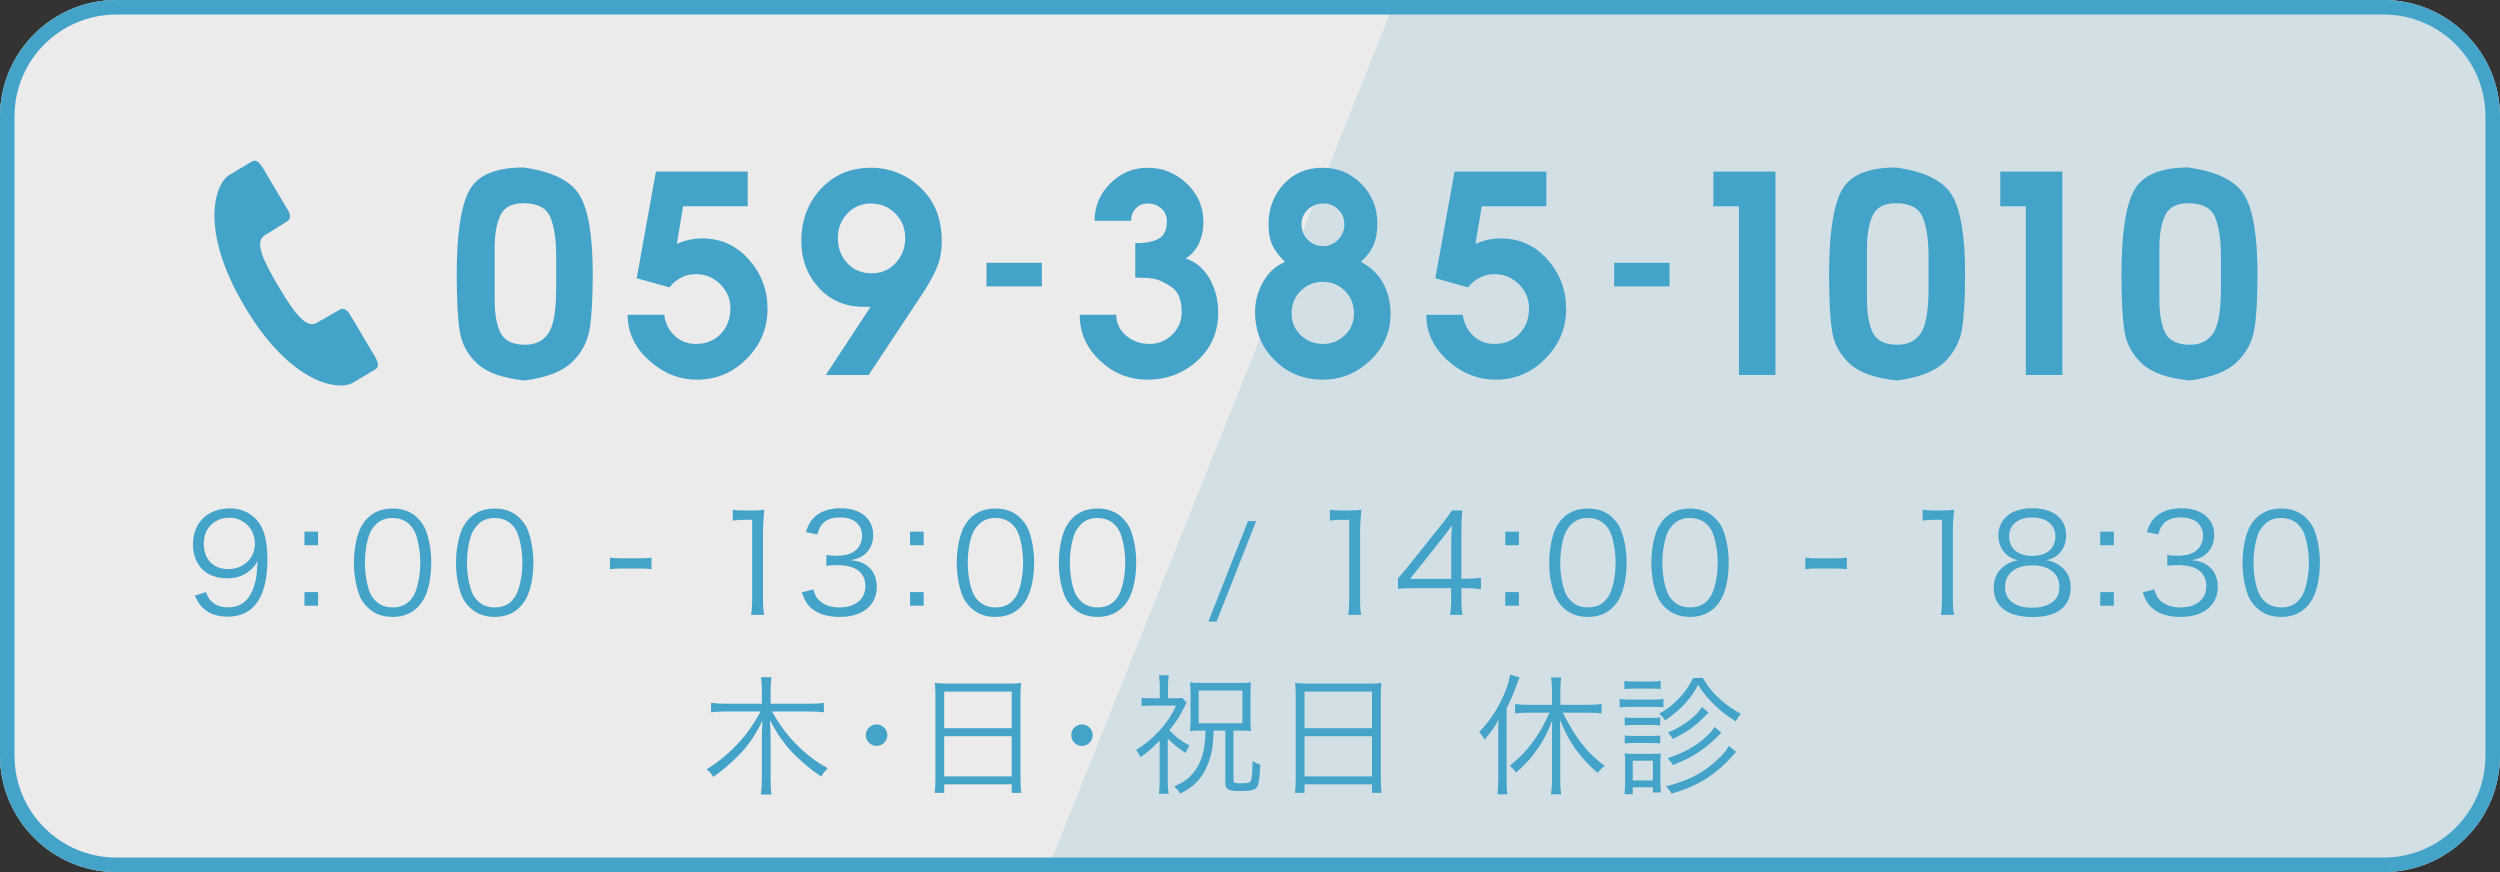 <?xml version="1.0" encoding="utf-8"?>
<!-- Generator: Adobe Illustrator 16.0.0, SVG Export Plug-In . SVG Version: 6.00 Build 0)  -->
<!DOCTYPE svg PUBLIC "-//W3C//DTD SVG 1.1//EN" "http://www.w3.org/Graphics/SVG/1.1/DTD/svg11.dtd">
<svg version="1.1" id="レイヤー_1" xmlns="http://www.w3.org/2000/svg" xmlns:xlink="http://www.w3.org/1999/xlink" x="0px"
	 y="0px" width="344px" height="120px" viewBox="0 0 344 120" enable-background="new 0 0 344 120" xml:space="preserve">
<rect x="0" y="0" width="344" height="120" fill="#333333" stroke="none"/>
<g opacity="0.9">
	<path fill="#FFFFFF" d="M344,104c0,8.801-7.2,16-16,16H16c-8.8,0-16-7.199-16-16V16C0,7.2,7.2,0,16,0h312c8.8,0,16,7.2,16,16V104z"
		/>
</g>
<g>
	<path fill="#44A3C8" d="M328,2c7.72,0,14,6.281,14,14v88c0,7.72-6.28,14-14,14H16c-7.72,0-14-6.28-14-14V16C2,8.281,8.28,2,16,2
		H328 M328,0H16C7.2,0,0,7.2,0,16v88c0,8.801,7.2,16,16,16h312c8.8,0,16-7.199,16-16V16C344,7.2,336.8,0,328,0L328,0z"/>
</g>
<g opacity="0.15">
	<path fill="#44A3C8" d="M192,0h136c8.8,0,16,7.2,16,16v88c0,8.801-7.2,16-16,16H144"/>
</g>
<g>
	<path fill="#44A3C8" d="M106.217,97.899c1.063,1.837,1.98,3.097,3.097,4.249c1.44,1.513,2.881,2.611,4.591,3.565
		c-0.45,0.45-0.612,0.63-0.9,1.134c-1.098-0.738-1.548-1.08-2.431-1.854c-1.44-1.261-2.035-1.891-2.989-3.205
		c-0.594-0.811-0.918-1.351-1.639-2.701c0.054,0.846,0.09,1.656,0.09,2.322v5.852c0,0.847,0.036,1.495,0.126,2.071h-1.458
		c0.09-0.63,0.126-1.242,0.126-2.071v-5.852c0-0.594,0.036-1.512,0.072-2.25c-0.936,1.98-1.909,3.385-3.277,4.789
		c-1.098,1.116-2.179,2.053-3.475,2.953c-0.27-0.433-0.558-0.774-0.918-1.045c1.603-0.972,3.277-2.376,4.574-3.835
		c1.08-1.206,1.854-2.322,2.863-4.123h-4.844c-0.72,0-1.296,0.036-1.98,0.108v-1.297c0.612,0.09,1.188,0.126,1.963,0.126h5.023
		v-1.998c0-0.612-0.036-1.081-0.126-1.657h1.458c-0.09,0.559-0.126,1.081-0.126,1.639v2.017h5.294c0.936,0,1.494-0.036,2.034-0.126
		v1.297c-0.648-0.072-1.332-0.108-2.017-0.108H106.217z"/>
	<path fill="#44A3C8" d="M122.093,101.158c0,0.811-0.666,1.477-1.476,1.477c-0.811,0-1.477-0.666-1.477-1.477
		s0.666-1.477,1.477-1.477C121.427,99.682,122.093,100.348,122.093,101.158z"/>
	<path fill="#44A3C8" d="M128.715,95.738c0-0.72-0.018-1.242-0.09-1.764c0.576,0.072,1.098,0.09,1.926,0.09h8.103
		c0.828,0,1.333-0.018,1.854-0.09c-0.072,0.521-0.09,0.972-0.09,1.656v11.541c0,0.865,0.036,1.369,0.108,1.927h-1.314v-1.17h-9.291
		v1.17h-1.314c0.072-0.54,0.108-1.099,0.108-1.908V95.738z M129.921,100.204h9.291v-5.042h-9.291V100.204z M129.921,106.83h9.291
		v-5.527h-9.291V106.83z"/>
	<path fill="#44A3C8" d="M150.353,101.158c0,0.811-0.666,1.477-1.477,1.477c-0.81,0-1.476-0.666-1.476-1.477
		s0.666-1.477,1.476-1.477C149.687,99.682,150.353,100.348,150.353,101.158z"/>
	<path fill="#44A3C8" d="M160.683,107.353c0,0.899,0.036,1.422,0.126,1.872h-1.35c0.072-0.468,0.108-0.954,0.108-1.872v-5.438
		c-1.026,1.045-1.422,1.387-2.629,2.27c-0.27-0.522-0.36-0.666-0.612-0.99c1.242-0.774,2.25-1.603,3.241-2.684
		c0.99-1.098,1.639-2.07,2.269-3.42h-3.295c-0.63,0-1.026,0.018-1.458,0.071v-1.152c0.396,0.054,0.774,0.072,1.422,0.072h1.081
		v-1.729c0-0.522-0.036-0.937-0.108-1.44h1.35c-0.072,0.396-0.108,0.811-0.108,1.44v1.729h0.846c0.522,0,0.846-0.019,1.117-0.054
		l0.594,0.647c-0.144,0.253-0.144,0.253-0.738,1.423c-0.378,0.721-0.774,1.297-1.638,2.377c0.846,0.9,1.603,1.477,2.791,2.124
		c-0.252,0.324-0.324,0.45-0.576,1.009c-1.062-0.721-1.764-1.297-2.431-1.999V107.353z M165.185,100.528
		c-0.594,0-0.954,0.019-1.44,0.072c0.054-0.45,0.072-0.883,0.072-1.585v-3.619c0-0.576-0.018-1.026-0.072-1.494
		c0.522,0.054,0.937,0.072,1.71,0.072h5.06c0.738,0,1.099-0.019,1.621-0.072c-0.054,0.432-0.072,0.864-0.072,1.477v3.763
		c0,0.63,0.018,1.009,0.072,1.459c-0.45-0.054-0.882-0.072-1.458-0.072h-0.954c0,6.933,0,6.933,0.018,7.004
		c0.036,0.181,0.271,0.252,0.811,0.252c0.918,0,1.333-0.054,1.458-0.198c0.234-0.252,0.324-0.936,0.342-2.881
		c0.324,0.234,0.648,0.379,1.081,0.505c-0.181,2.61-0.271,3.079-0.775,3.366c-0.324,0.198-0.882,0.271-1.98,0.271
		c-1.026,0-1.404-0.054-1.729-0.271c-0.252-0.162-0.342-0.378-0.342-0.846v-7.202h-1.602c-0.09,2.286-0.271,3.259-0.811,4.628
		c-0.432,1.098-0.972,1.926-1.747,2.664c-0.576,0.54-1.008,0.847-2.017,1.369c-0.288-0.415-0.504-0.648-0.864-0.973
		c1.243-0.541,1.854-0.973,2.539-1.765c1.206-1.404,1.71-3.062,1.782-5.924H165.185z M164.933,99.52h6.014v-4.501h-6.014V99.52z"/>
	<path fill="#44A3C8" d="M178.293,95.738c0-0.72-0.019-1.242-0.09-1.764c0.576,0.072,1.098,0.09,1.926,0.09h8.103
		c0.828,0,1.333-0.018,1.854-0.09c-0.072,0.521-0.09,0.972-0.09,1.656v11.541c0,0.865,0.036,1.369,0.107,1.927h-1.314v-1.17h-9.29
		v1.17h-1.314c0.071-0.54,0.108-1.099,0.108-1.908V95.738z M179.499,100.204h9.29v-5.042h-9.29V100.204z M179.499,106.83h9.29
		v-5.527h-9.29V106.83z"/>
	<path fill="#44A3C8" d="M206.156,101.23c0-0.828,0-1.351,0.054-2.197c-0.612,1.099-1.063,1.747-1.944,2.737
		c-0.252-0.486-0.36-0.63-0.738-1.026c1.439-1.53,2.467-3.061,3.295-4.879c0.504-1.135,0.811-2.053,0.99-3.043l1.278,0.396
		c-0.234,0.612-0.468,1.188-0.667,1.729c-0.27,0.721-0.629,1.549-1.115,2.503v9.741c0,0.828,0.018,1.458,0.09,2.106h-1.351
		c0.071-0.684,0.108-1.242,0.108-2.16V101.23z M210.279,98.062c-0.685,0-1.297,0.036-1.801,0.108v-1.297
		c0.521,0.072,1.063,0.108,1.801,0.108h3.277v-1.999c0-0.63-0.055-1.188-0.127-1.765h1.387c-0.072,0.612-0.107,1.116-0.107,1.765
		v1.999h3.816c0.756,0,1.332-0.036,1.854-0.108v1.297c-0.522-0.072-1.116-0.108-1.837-0.108h-3.492
		c1.801,3.583,3.349,5.546,5.762,7.328c-0.396,0.288-0.666,0.558-0.973,0.954c-1.026-0.882-1.584-1.44-2.322-2.34
		c-1.261-1.549-1.963-2.773-2.881-4.988c0.035,0.702,0.054,1.242,0.054,2.035v6.392c0,0.702,0.036,1.278,0.126,1.854h-1.404
		c0.09-0.594,0.145-1.225,0.145-1.854v-6.319c0-0.721,0-1.423,0.035-2.035c-0.576,1.549-1.063,2.521-1.891,3.764
		c-0.918,1.367-1.818,2.358-3.097,3.457c-0.306-0.451-0.505-0.648-0.864-0.938c1.512-1.206,2.629-2.412,3.764-4.141
		c0.629-0.937,0.99-1.603,1.71-3.169H210.279z"/>
	<path fill="#44A3C8" d="M222.865,96.171c0.414,0.072,0.756,0.09,1.439,0.09h3.151c0.757,0,1.009-0.018,1.44-0.09v1.152
		c-0.378-0.036-0.738-0.054-1.314-0.054h-3.277c-0.648,0-1.008,0.018-1.439,0.072V96.171z M223.514,93.687
		c0.396,0.071,0.666,0.09,1.295,0.09h2.396c0.612,0,0.9-0.019,1.296-0.09v1.134c-0.377-0.054-0.756-0.072-1.296-0.072h-2.396
		c-0.539,0-0.881,0.019-1.295,0.072V93.687z M223.531,109.279c0.054-0.522,0.09-1.117,0.09-1.747v-2.395
		c0-0.648-0.018-1.026-0.072-1.477c0.45,0.054,0.793,0.072,1.477,0.072h2.143c0.666,0,1.008-0.019,1.351-0.054
		c-0.036,0.324-0.054,0.72-0.054,1.422v2.431c0,0.63,0.018,1.063,0.09,1.513h-1.117v-0.721h-2.771v0.955H223.531z M223.566,98.71
		c0.343,0.054,0.595,0.071,1.225,0.071h2.449c0.611,0,0.9-0.018,1.206-0.071v1.116c-0.396-0.055-0.647-0.072-1.206-0.072h-2.449
		c-0.576,0-0.863,0.018-1.225,0.072V98.71z M223.566,101.194c0.414,0.054,0.631,0.072,1.225,0.072h2.449
		c0.594,0,0.846-0.019,1.206-0.072v1.116c-0.378-0.054-0.63-0.072-1.206-0.072h-2.449c-0.576,0-0.846,0.019-1.225,0.072V101.194z
		 M224.666,107.389h2.771v-2.719h-2.771V107.389z M234.316,93.29c0.792,1.351,1.404,2.089,2.539,3.079
		c0.828,0.721,1.494,1.188,2.7,1.854c-0.288,0.306-0.485,0.595-0.702,1.044c-1.26-0.792-1.963-1.35-2.863-2.196
		c-1.008-0.973-1.529-1.585-2.322-2.827c-0.738,1.332-1.297,2.07-2.305,3.079c-0.702,0.666-1.26,1.116-2.25,1.801
		c-0.271-0.414-0.379-0.54-0.811-0.919c1.063-0.594,1.71-1.08,2.521-1.908c0.954-0.954,1.44-1.639,2.161-3.007H234.316z
		 M238.89,103.463c-0.253,0.252-0.253,0.252-1.314,1.404c-0.864,0.919-2.377,2.089-3.619,2.755
		c-1.224,0.667-2.233,1.063-3.943,1.585c-0.198-0.36-0.396-0.631-0.756-1.009c2.809-0.737,4.628-1.603,6.374-3.061
		c1.135-0.937,1.891-1.782,2.25-2.503L238.89,103.463z M236.873,100.816c-0.055,0.036-0.072,0.072-0.107,0.09
		c-0.091,0.09-0.109,0.108-0.253,0.252c-0.685,0.721-1.692,1.585-2.431,2.089c-1.242,0.864-2.125,1.333-3.871,2.017
		c-0.252-0.378-0.342-0.486-0.756-0.937c2.232-0.72,3.925-1.675,5.365-3.007c0.559-0.521,0.828-0.846,1.098-1.296L236.873,100.816z
		 M235.108,98.062c-0.181,0.162-0.216,0.181-0.505,0.486c-1.367,1.404-2.466,2.179-4.429,3.133c-0.233-0.396-0.396-0.612-0.666-0.9
		c2.053-0.81,3.942-2.232,4.663-3.511L235.108,98.062z"/>
</g>
<g>
	<path fill="#44A3C8" d="M28.345,81.466c0.227,0.624,0.378,0.889,0.681,1.21c0.529,0.586,1.342,0.889,2.382,0.889
		c1.361,0,2.344-0.549,3.044-1.739c0.359-0.605,0.662-1.531,0.813-2.42c0.076-0.473,0.132-1.248,0.17-2.212
		c-0.265,0.51-0.416,0.699-0.756,1.059c-0.964,0.907-2.022,1.323-3.44,1.323c-1.399,0-2.59-0.435-3.403-1.248
		c-0.813-0.813-1.286-2.061-1.286-3.402c0-3.007,2.023-4.973,5.124-4.973c2.118,0,3.857,1.21,4.575,3.177
		c0.378,1.021,0.548,2.306,0.548,3.932c0,2.628-0.548,4.765-1.569,6.031c-0.945,1.191-2.193,1.758-3.932,1.758
		c-1.305,0-2.363-0.34-3.176-1.021c-0.529-0.435-0.832-0.87-1.323-1.872L28.345,81.466z M35.076,74.811
		c0-2.041-1.513-3.572-3.536-3.572c-1.248,0-2.382,0.604-3.006,1.606c-0.303,0.491-0.492,1.248-0.492,1.985
		c0,2.136,1.305,3.479,3.365,3.479C33.506,78.309,35.076,76.814,35.076,74.811z"/>
	<path fill="#44A3C8" d="M43.766,75.025h-1.872v-1.871h1.872V75.025z M41.894,83.344v-1.871h1.872v1.871H41.894z"/>
	<path fill="#44A3C8" d="M50.55,83.545c-0.51-0.51-0.907-1.096-1.134-1.739c-0.473-1.323-0.718-2.816-0.718-4.367
		c0-2.004,0.435-4.046,1.096-5.142c0.908-1.531,2.363-2.326,4.235-2.326c1.399,0,2.609,0.454,3.46,1.343
		c0.529,0.529,0.908,1.115,1.134,1.739c0.473,1.305,0.718,2.816,0.718,4.386c0,2.288-0.491,4.311-1.323,5.464
		c-0.945,1.323-2.269,1.985-4.008,1.985C52.611,84.888,51.439,84.434,50.55,83.545z M51.647,72.24
		c-0.397,0.435-0.7,0.907-0.851,1.38c-0.397,1.153-0.586,2.438-0.586,3.818c0,1.759,0.378,3.611,0.889,4.5
		c0.662,1.097,1.645,1.645,2.93,1.645c0.945,0,1.758-0.302,2.326-0.889c0.416-0.435,0.718-0.926,0.889-1.475
		c0.397-1.172,0.586-2.42,0.586-3.818c0-1.646-0.359-3.517-0.851-4.405c-0.624-1.135-1.645-1.721-2.968-1.721
		C53.027,71.275,52.252,71.597,51.647,72.24z"/>
	<path fill="#44A3C8" d="M64.601,83.545c-0.51-0.51-0.907-1.096-1.134-1.739c-0.473-1.323-0.718-2.816-0.718-4.367
		c0-2.004,0.435-4.046,1.096-5.142c0.908-1.531,2.363-2.326,4.235-2.326c1.399,0,2.609,0.454,3.46,1.343
		c0.529,0.529,0.907,1.115,1.134,1.739c0.473,1.305,0.718,2.816,0.718,4.386c0,2.288-0.491,4.311-1.323,5.464
		c-0.945,1.323-2.269,1.985-4.008,1.985C66.662,84.888,65.489,84.434,64.601,83.545z M65.697,72.24
		c-0.397,0.435-0.7,0.907-0.851,1.38c-0.397,1.153-0.586,2.438-0.586,3.818c0,1.759,0.378,3.611,0.889,4.5
		c0.662,1.097,1.645,1.645,2.93,1.645c0.945,0,1.758-0.302,2.326-0.889c0.416-0.435,0.718-0.926,0.889-1.475
		c0.397-1.172,0.586-2.42,0.586-3.818c0-1.646-0.359-3.517-0.851-4.405c-0.624-1.135-1.645-1.721-2.968-1.721
		C67.077,71.275,66.302,71.597,65.697,72.24z"/>
	<path fill="#44A3C8" d="M83.935,76.733c0.529,0.076,0.926,0.095,1.721,0.095h2.25c0.813,0,1.21-0.019,1.739-0.095v1.588
		c-0.529-0.075-0.945-0.095-1.739-0.095h-2.25c-0.756,0-1.191,0.02-1.721,0.095V76.733z"/>
	<path fill="#44A3C8" d="M100.832,70.142c0.491,0.075,0.851,0.095,1.569,0.095h1.191c0.643,0,0.945-0.02,1.569-0.095
		c-0.113,1.153-0.17,2.117-0.17,3.138v9.188c0,0.889,0.038,1.437,0.151,2.137h-1.796c0.114-0.662,0.151-1.267,0.151-2.137V71.521
		h-1.021c-0.605,0-1.096,0.038-1.645,0.113V70.142z"/>
	<path fill="#44A3C8" d="M111.913,81.106c0.302,0.983,0.567,1.38,1.153,1.796c0.643,0.454,1.475,0.681,2.438,0.681
		c2.193,0,3.573-1.134,3.573-2.931c0-1.871-1.342-2.893-3.856-2.893c-0.53,0-1.002,0.038-1.513,0.095v-1.493
		c0.435,0.075,0.889,0.113,1.399,0.113c1.248,0,2.174-0.283,2.76-0.869c0.473-0.454,0.756-1.153,0.756-1.834
		c0-1.626-1.134-2.571-3.044-2.571c-1.153,0-1.985,0.321-2.514,1.002c-0.265,0.34-0.397,0.643-0.605,1.342l-1.569-0.34
		c0.321-0.964,0.548-1.399,1.021-1.891c0.832-0.907,2.117-1.38,3.762-1.38c2.741,0,4.48,1.437,4.48,3.705
		c0,1.153-0.492,2.174-1.323,2.761c-0.492,0.358-0.908,0.51-1.777,0.681c1.097,0.113,1.683,0.321,2.326,0.813
		c0.832,0.643,1.267,1.645,1.267,2.854c0,2.553-1.966,4.141-5.124,4.141c-1.91,0-3.328-0.529-4.235-1.55
		c-0.397-0.454-0.624-0.87-0.964-1.834L111.913,81.106z"/>
	<path fill="#44A3C8" d="M127.095,75.025h-1.872v-1.871h1.872V75.025z M125.224,83.344v-1.871h1.872v1.871H125.224z"/>
	<path fill="#44A3C8" d="M133.502,83.545c-0.51-0.51-0.907-1.096-1.134-1.739c-0.473-1.323-0.718-2.816-0.718-4.367
		c0-2.004,0.435-4.046,1.096-5.142c0.908-1.531,2.363-2.326,4.235-2.326c1.399,0,2.609,0.454,3.46,1.343
		c0.529,0.529,0.907,1.115,1.134,1.739c0.473,1.305,0.718,2.816,0.718,4.386c0,2.288-0.491,4.311-1.323,5.464
		c-0.945,1.323-2.269,1.985-4.008,1.985C135.563,84.888,134.391,84.434,133.502,83.545z M134.599,72.24
		c-0.397,0.435-0.7,0.907-0.851,1.38c-0.397,1.153-0.586,2.438-0.586,3.818c0,1.759,0.378,3.611,0.889,4.5
		c0.662,1.097,1.645,1.645,2.93,1.645c0.945,0,1.758-0.302,2.326-0.889c0.416-0.435,0.718-0.926,0.889-1.475
		c0.397-1.172,0.586-2.42,0.586-3.818c0-1.646-0.359-3.517-0.851-4.405c-0.624-1.135-1.645-1.721-2.968-1.721
		C135.979,71.275,135.204,71.597,134.599,72.24z"/>
	<path fill="#44A3C8" d="M147.552,83.545c-0.51-0.51-0.907-1.096-1.134-1.739c-0.473-1.323-0.718-2.816-0.718-4.367
		c0-2.004,0.435-4.046,1.096-5.142c0.908-1.531,2.363-2.326,4.235-2.326c1.399,0,2.609,0.454,3.46,1.343
		c0.529,0.529,0.908,1.115,1.134,1.739c0.473,1.305,0.718,2.816,0.718,4.386c0,2.288-0.491,4.311-1.323,5.464
		c-0.945,1.323-2.269,1.985-4.008,1.985C149.613,84.888,148.441,84.434,147.552,83.545z M148.649,72.24
		c-0.397,0.435-0.7,0.907-0.851,1.38c-0.397,1.153-0.586,2.438-0.586,3.818c0,1.759,0.378,3.611,0.889,4.5
		c0.662,1.097,1.645,1.645,2.93,1.645c0.945,0,1.758-0.302,2.326-0.889c0.416-0.435,0.718-0.926,0.889-1.475
		c0.397-1.172,0.586-2.42,0.586-3.818c0-1.646-0.359-3.517-0.851-4.405c-0.624-1.135-1.645-1.721-2.968-1.721
		C150.029,71.275,149.254,71.597,148.649,72.24z"/>
	<path fill="#44A3C8" d="M172.844,71.698L167.4,85.534h-1.134l5.459-13.836H172.844z"/>
	<path fill="#44A3C8" d="M182.994,70.142c0.49,0.075,0.85,0.095,1.568,0.095h1.191c0.643,0,0.945-0.02,1.568-0.095
		c-0.113,1.153-0.17,2.117-0.17,3.138v9.188c0,0.889,0.038,1.437,0.152,2.137h-1.797c0.113-0.662,0.151-1.267,0.151-2.137V71.521
		h-1.021c-0.605,0-1.097,0.038-1.645,0.113V70.142z"/>
	<path fill="#44A3C8" d="M192.355,79.594c0.396-0.453,0.832-0.982,1.229-1.455l4.783-5.975c0.643-0.794,0.983-1.267,1.418-1.928
		h1.418c-0.094,1.115-0.113,1.701-0.113,3.194v6.201h0.719c0.794,0,1.285-0.038,1.966-0.132v1.568
		c-0.699-0.094-1.172-0.132-1.985-0.132h-0.699v1.626c0,0.907,0.038,1.342,0.151,2.042h-1.72c0.113-0.662,0.15-1.191,0.15-2.042
		v-1.626h-5.066c-1.059,0-1.626,0.019-2.25,0.075V79.594z M199.691,74.849c0-1.002,0.019-1.606,0.113-2.571
		c-0.397,0.567-0.87,1.191-1.418,1.891l-4.349,5.482h5.653V74.849z"/>
	<path fill="#44A3C8" d="M209,75.025h-1.872v-1.871H209V75.025z M207.128,83.344v-1.871H209v1.871H207.128z"/>
	<path fill="#44A3C8" d="M215.028,83.545c-0.511-0.51-0.907-1.096-1.134-1.739c-0.473-1.323-0.719-2.816-0.719-4.367
		c0-2.004,0.435-4.046,1.096-5.142c0.908-1.531,2.363-2.326,4.235-2.326c1.399,0,2.609,0.454,3.46,1.343
		c0.529,0.529,0.907,1.115,1.135,1.739c0.473,1.305,0.718,2.816,0.718,4.386c0,2.288-0.491,4.311-1.323,5.464
		c-0.945,1.323-2.269,1.985-4.008,1.985C217.09,84.888,215.917,84.434,215.028,83.545z M216.125,72.24
		c-0.396,0.435-0.699,0.907-0.851,1.38c-0.397,1.153-0.587,2.438-0.587,3.818c0,1.759,0.379,3.611,0.889,4.5
		c0.662,1.097,1.646,1.645,2.931,1.645c0.945,0,1.759-0.302,2.325-0.889c0.416-0.435,0.719-0.926,0.889-1.475
		c0.397-1.172,0.586-2.42,0.586-3.818c0-1.646-0.359-3.517-0.85-4.405c-0.625-1.135-1.646-1.721-2.969-1.721
		C217.505,71.275,216.73,71.597,216.125,72.24z"/>
	<path fill="#44A3C8" d="M229.078,83.545c-0.51-0.51-0.906-1.096-1.134-1.739c-0.473-1.323-0.718-2.816-0.718-4.367
		c0-2.004,0.434-4.046,1.096-5.142c0.908-1.531,2.363-2.326,4.234-2.326c1.4,0,2.609,0.454,3.461,1.343
		c0.529,0.529,0.907,1.115,1.134,1.739c0.473,1.305,0.718,2.816,0.718,4.386c0,2.288-0.49,4.311-1.322,5.464
		c-0.945,1.323-2.27,1.985-4.008,1.985C231.14,84.888,229.967,84.434,229.078,83.545z M230.176,72.24
		c-0.397,0.435-0.7,0.907-0.852,1.38c-0.396,1.153-0.586,2.438-0.586,3.818c0,1.759,0.379,3.611,0.889,4.5
		c0.662,1.097,1.645,1.645,2.93,1.645c0.945,0,1.759-0.302,2.326-0.889c0.416-0.435,0.719-0.926,0.889-1.475
		c0.396-1.172,0.586-2.42,0.586-3.818c0-1.646-0.359-3.517-0.851-4.405c-0.624-1.135-1.646-1.721-2.968-1.721
		C231.555,71.275,230.78,71.597,230.176,72.24z"/>
	<path fill="#44A3C8" d="M248.412,76.733c0.529,0.076,0.927,0.095,1.721,0.095h2.25c0.813,0,1.21-0.019,1.739-0.095v1.588
		c-0.529-0.075-0.945-0.095-1.739-0.095h-2.25c-0.756,0-1.191,0.02-1.721,0.095V76.733z"/>
	<path fill="#44A3C8" d="M264.555,70.142c0.49,0.075,0.85,0.095,1.568,0.095h1.191c0.643,0,0.945-0.02,1.568-0.095
		c-0.113,1.153-0.17,2.117-0.17,3.138v9.188c0,0.889,0.038,1.437,0.152,2.137h-1.797c0.113-0.662,0.151-1.267,0.151-2.137V71.521
		h-1.021c-0.605,0-1.097,0.038-1.645,0.113V70.142z"/>
	<path fill="#44A3C8" d="M283.508,77.893c0.945,0.699,1.418,1.701,1.418,2.969c0,2.59-1.891,4.045-5.219,4.045
		c-3.459,0-5.369-1.437-5.369-4.045c0-1.361,0.549-2.401,1.683-3.139c0.587-0.378,1.003-0.529,1.702-0.643
		c-1.664-0.303-2.742-1.646-2.742-3.403c0-2.288,1.797-3.743,4.651-3.743c2.893,0,4.669,1.418,4.669,3.743
		c0,1.758-1.059,3.081-2.74,3.403C282.354,77.193,282.883,77.42,283.508,77.893z M275.889,80.767c0,1.796,1.38,2.854,3.725,2.854
		c1.322,0,2.4-0.34,3.043-0.983c0.473-0.435,0.719-1.097,0.719-1.871c0-1.854-1.418-2.969-3.743-2.969
		S275.889,78.933,275.889,80.767z M276.455,73.79c0,1.683,1.211,2.703,3.195,2.703c1.985,0,3.176-1.021,3.176-2.703
		c0-1.588-1.247-2.59-3.194-2.59C277.703,71.2,276.455,72.221,276.455,73.79z"/>
	<path fill="#44A3C8" d="M290.865,75.025h-1.872v-1.871h1.872V75.025z M288.993,83.344v-1.871h1.872v1.871H288.993z"/>
	<path fill="#44A3C8" d="M296.429,81.106c0.302,0.983,0.567,1.38,1.153,1.796c0.643,0.454,1.475,0.681,2.438,0.681
		c2.193,0,3.573-1.134,3.573-2.931c0-1.871-1.342-2.893-3.856-2.893c-0.53,0-1.003,0.038-1.513,0.095v-1.493
		c0.436,0.075,0.889,0.113,1.398,0.113c1.248,0,2.175-0.283,2.761-0.869c0.473-0.454,0.757-1.153,0.757-1.834
		c0-1.626-1.135-2.571-3.045-2.571c-1.152,0-1.984,0.321-2.514,1.002c-0.265,0.34-0.397,0.643-0.605,1.342l-1.568-0.34
		c0.32-0.964,0.548-1.399,1.021-1.891c0.831-0.907,2.117-1.38,3.763-1.38c2.74,0,4.48,1.437,4.48,3.705
		c0,1.153-0.492,2.174-1.324,2.761c-0.491,0.358-0.907,0.51-1.777,0.681c1.098,0.113,1.684,0.321,2.326,0.813
		c0.832,0.643,1.267,1.645,1.267,2.854c0,2.553-1.966,4.141-5.124,4.141c-1.909,0-3.327-0.529-4.234-1.55
		c-0.396-0.454-0.624-0.87-0.965-1.834L296.429,81.106z"/>
	<path fill="#44A3C8" d="M310.424,83.545c-0.51-0.51-0.906-1.096-1.134-1.739c-0.473-1.323-0.718-2.816-0.718-4.367
		c0-2.004,0.434-4.046,1.096-5.142c0.908-1.531,2.363-2.326,4.234-2.326c1.4,0,2.609,0.454,3.461,1.343
		c0.529,0.529,0.907,1.115,1.134,1.739c0.473,1.305,0.718,2.816,0.718,4.386c0,2.288-0.49,4.311-1.322,5.464
		c-0.945,1.323-2.27,1.985-4.008,1.985C312.485,84.888,311.313,84.434,310.424,83.545z M311.521,72.24
		c-0.397,0.435-0.7,0.907-0.852,1.38c-0.396,1.153-0.586,2.438-0.586,3.818c0,1.759,0.379,3.611,0.889,4.5
		c0.662,1.097,1.645,1.645,2.93,1.645c0.945,0,1.759-0.302,2.326-0.889c0.416-0.435,0.719-0.926,0.889-1.475
		c0.396-1.172,0.586-2.42,0.586-3.818c0-1.646-0.359-3.517-0.851-4.405c-0.624-1.135-1.646-1.721-2.968-1.721
		C312.9,71.275,312.126,71.597,311.521,72.24z"/>
</g>
<g>
	<g>
		<path fill="#44A3C8" d="M81.562,37.681c0,3.276-0.139,5.792-0.416,7.543c-0.278,1.753-1.078,3.278-2.401,4.577
			c-1.324,1.297-3.498,2.147-6.523,2.551c-3.025-0.303-5.206-1.071-6.542-2.306c-1.336-1.236-2.143-2.724-2.42-4.462
			c-0.278-1.74-0.416-4.361-0.416-7.865c0-5.445,0.561-9.251,1.683-11.42c1.122-2.167,3.624-3.252,7.506-3.252
			c3.983,0.555,6.566,1.841,7.751,3.858C80.969,28.921,81.562,32.513,81.562,37.681z M76.533,37.529c0-0.353,0-0.719,0-1.096
			c0-0.378,0-0.757,0-1.135c0-2.344-0.272-4.152-0.816-5.426c-0.544-1.272-1.767-1.909-3.666-1.909c-1.595,0-2.659,0.548-3.19,1.645
			c-0.532,1.097-0.797,2.616-0.797,4.557c0,0.377,0,0.964,0,1.758c0,0.794,0,1.38,0,1.759c0,0.377,0,0.963,0,1.757
			c0,0.794,0,1.393,0,1.797c0,1.966,0.273,3.491,0.82,4.575c0.547,1.084,1.673,1.626,3.376,1.626c1.399,0,2.461-0.517,3.186-1.551
			c0.725-1.033,1.087-3.125,1.087-6.275V37.529z"/>
		<path fill="#44A3C8" d="M105.61,42.483c0,2.662-0.952,4.954-2.854,6.874c-1.904,1.921-4.179,2.882-6.825,2.882
			c-2.471,0-4.683-0.885-6.636-2.655c-1.954-1.769-2.931-3.858-2.931-6.269h5.029c0.151,1.149,0.624,2.104,1.418,2.866
			c0.794,0.762,1.771,1.143,2.93,1.143c1.412,0,2.559-0.462,3.441-1.387c0.882-0.926,1.323-2.102,1.323-3.528
			c0-1.275-0.467-2.375-1.399-3.301c-0.933-0.925-2.042-1.388-3.328-1.388c-0.731,0-1.406,0.154-2.023,0.463
			c-0.618,0.309-1.167,0.759-1.645,1.352l-4.5-1.248l2.647-14.671h12.629v4.764h-8.886l-0.87,5.181
			c1.134-0.504,2.293-0.757,3.479-0.757c2.571,0,4.713,0.967,6.428,2.9C104.753,37.637,105.61,39.896,105.61,42.483z"/>
		<path fill="#44A3C8" d="M129.584,33.144c0,1.361-0.215,2.565-0.643,3.611c-0.429,1.046-1.097,2.263-2.004,3.649l-7.411,11.192
			h-5.899l6.164-9.377h-0.945c-2.521,0-4.582-0.876-6.183-2.628c-1.601-1.752-2.401-3.888-2.401-6.409
			c0-2.849,0.895-5.244,2.685-7.184c1.79-1.942,4.096-2.913,6.92-2.913c1.335,0,2.603,0.254,3.8,0.757
			c1.197,0.504,2.269,1.236,3.214,2.194s1.632,2.036,2.061,3.232C129.369,30.465,129.584,31.757,129.584,33.144z M124.555,32.765
			c0-1.36-0.456-2.496-1.367-3.403S121.15,28,119.809,28c-1.266,0-2.335,0.46-3.208,1.38c-0.874,0.92-1.31,2.036-1.31,3.347
			c0,1.386,0.43,2.546,1.291,3.479c0.86,0.933,1.987,1.398,3.379,1.398c1.316,0,2.411-0.472,3.285-1.418
			C124.118,35.242,124.555,34.102,124.555,32.765z"/>
		<path fill="#44A3C8" d="M143.357,39.408h-7.617v-3.245h7.617V39.408z"/>
		<path fill="#44A3C8" d="M167.629,42.995c0,2.667-0.952,4.874-2.854,6.621c-1.904,1.749-4.204,2.623-6.901,2.623
			c-2.496,0-4.67-0.872-6.523-2.617c-1.853-1.744-2.779-3.847-2.779-6.308h5.029c0,1.149,0.451,2.104,1.354,2.866
			c0.903,0.762,1.977,1.143,3.223,1.143c1.22,0,2.262-0.426,3.126-1.28c0.864-0.853,1.297-1.882,1.297-3.087
			c0-1.683-0.469-2.838-1.407-3.465c-0.938-0.628-1.718-0.998-2.34-1.11c-0.622-0.114-1.337-0.17-2.149-0.17h-0.494v-4.764h0.34
			c1.21,0,2.18-0.208,2.912-0.624c0.731-0.416,1.097-1.191,1.097-2.326c0-0.756-0.252-1.361-0.756-1.815
			c-0.504-0.454-1.134-0.681-1.891-0.681c-0.656,0-1.197,0.227-1.626,0.681s-0.643,1.021-0.643,1.702h-5.029
			c0-1.991,0.719-3.706,2.155-5.143c1.437-1.437,3.151-2.156,5.143-2.156c2.067,0,3.863,0.726,5.389,2.175
			c1.525,1.449,2.288,3.208,2.288,5.276c0,1.058-0.196,2.022-0.586,2.892c-0.391,0.87-1.002,1.582-1.833,2.136
			c1.437,0.504,2.539,1.454,3.309,2.849C167.245,39.808,167.629,41.335,167.629,42.995z"/>
		<path fill="#44A3C8" d="M191.338,43.213c0,2.468-0.927,4.588-2.779,6.363c-1.854,1.775-4.027,2.663-6.523,2.663
			c-2.646,0-4.865-0.893-6.654-2.678c-1.79-1.786-2.685-3.999-2.685-6.64c0-1.458,0.372-2.841,1.115-4.149
			c0.743-1.309,1.745-2.214,3.007-2.717c-0.832-0.832-1.418-1.613-1.759-2.345c-0.341-0.73-0.511-1.675-0.511-2.836
			c0-2.168,0.693-4.007,2.08-5.521c1.386-1.513,3.163-2.27,5.332-2.27c2.117,0,3.906,0.743,5.369,2.228
			c1.461,1.486,2.193,3.298,2.193,5.438c0,1.159-0.171,2.14-0.512,2.946c-0.34,0.806-0.926,1.586-1.758,2.341
			c1.336,0.68,2.351,1.643,3.044,2.889C190.99,40.173,191.338,41.602,191.338,43.213z M186.309,43.144
			c0-1.229-0.412-2.264-1.234-3.105s-1.842-1.261-3.057-1.261c-1.19,0-2.203,0.414-3.039,1.242c-0.836,0.829-1.254,1.87-1.254,3.124
			c0,1.18,0.418,2.172,1.254,2.976c0.836,0.803,1.849,1.204,3.039,1.204c1.189,0,2.202-0.4,3.037-1.204
			C185.891,45.315,186.309,44.324,186.309,43.144z M184.985,30.875c0-0.806-0.278-1.487-0.832-2.042
			c-0.555-0.554-1.247-0.832-2.079-0.832s-1.539,0.278-2.118,0.832c-0.58,0.555-0.87,1.236-0.87,2.042
			c0,0.832,0.29,1.538,0.87,2.118c0.579,0.581,1.286,0.869,2.118,0.869c0.806,0,1.493-0.295,2.061-0.888
			C184.701,32.381,184.985,31.682,184.985,30.875z"/>
		<path fill="#44A3C8" d="M215.5,42.483c0,2.662-0.951,4.954-2.854,6.874c-1.903,1.921-4.179,2.882-6.825,2.882
			c-2.471,0-4.684-0.885-6.637-2.655c-1.953-1.769-2.93-3.858-2.93-6.269h5.029c0.15,1.149,0.623,2.104,1.418,2.866
			c0.793,0.762,1.77,1.143,2.93,1.143c1.412,0,2.559-0.462,3.441-1.387c0.882-0.926,1.323-2.102,1.323-3.528
			c0-1.275-0.467-2.375-1.399-3.301s-2.041-1.388-3.327-1.388c-0.731,0-1.405,0.154-2.022,0.463
			c-0.619,0.309-1.167,0.759-1.646,1.352l-4.499-1.248l2.646-14.671h12.629v4.764h-8.886l-0.87,5.181
			c1.135-0.504,2.294-0.757,3.479-0.757c2.571,0,4.714,0.967,6.428,2.9C214.643,37.637,215.5,39.896,215.5,42.483z"/>
		<path fill="#44A3C8" d="M229.728,39.408h-7.617v-3.245h7.617V39.408z"/>
		<path fill="#44A3C8" d="M244.307,51.596h-5.029V28.379h-3.518v-4.764h8.547V51.596z"/>
		<path fill="#44A3C8" d="M270.396,37.681c0,3.276-0.139,5.792-0.416,7.543c-0.277,1.753-1.078,3.278-2.4,4.577
			c-1.324,1.297-3.498,2.147-6.523,2.551c-3.025-0.303-5.205-1.071-6.541-2.306c-1.337-1.236-2.144-2.724-2.42-4.462
			c-0.278-1.74-0.416-4.361-0.416-7.865c0-5.445,0.561-9.251,1.682-11.42c1.122-2.167,3.624-3.252,7.506-3.252
			c3.983,0.555,6.566,1.841,7.752,3.858C269.804,28.921,270.396,32.513,270.396,37.681z M265.367,37.529c0-0.353,0-0.719,0-1.096
			c0-0.378,0-0.757,0-1.135c0-2.344-0.271-4.152-0.816-5.426c-0.545-1.272-1.767-1.909-3.666-1.909
			c-1.595,0-2.658,0.548-3.189,1.645c-0.532,1.097-0.798,2.616-0.798,4.557c0,0.377,0,0.964,0,1.758c0,0.794,0,1.38,0,1.759
			c0,0.377,0,0.963,0,1.757c0,0.794,0,1.393,0,1.797c0,1.966,0.272,3.491,0.819,4.575c0.548,1.084,1.674,1.626,3.377,1.626
			c1.399,0,2.461-0.517,3.186-1.551c0.726-1.033,1.088-3.125,1.088-6.275V37.529z"/>
		<path fill="#44A3C8" d="M283.782,51.596h-5.029V28.379h-3.517v-4.764h8.546V51.596z"/>
		<path fill="#44A3C8" d="M310.629,37.681c0,3.276-0.139,5.792-0.416,7.543c-0.277,1.753-1.078,3.278-2.4,4.577
			c-1.324,1.297-3.498,2.147-6.523,2.551c-3.025-0.303-5.205-1.071-6.541-2.306c-1.337-1.236-2.144-2.724-2.42-4.462
			c-0.278-1.74-0.416-4.361-0.416-7.865c0-5.445,0.561-9.251,1.682-11.42c1.122-2.167,3.624-3.252,7.506-3.252
			c3.983,0.555,6.566,1.841,7.752,3.858C310.036,28.921,310.629,32.513,310.629,37.681z M305.6,37.529c0-0.353,0-0.719,0-1.096
			c0-0.378,0-0.757,0-1.135c0-2.344-0.271-4.152-0.816-5.426c-0.545-1.272-1.767-1.909-3.666-1.909
			c-1.595,0-2.658,0.548-3.189,1.645c-0.532,1.097-0.798,2.616-0.798,4.557c0,0.377,0,0.964,0,1.758c0,0.794,0,1.38,0,1.759
			c0,0.377,0,0.963,0,1.757c0,0.794,0,1.393,0,1.797c0,1.966,0.272,3.491,0.819,4.575c0.548,1.084,1.674,1.626,3.377,1.626
			c1.399,0,2.461-0.517,3.186-1.551c0.726-1.033,1.088-3.125,1.088-6.275V37.529z"/>
	</g>
	<path fill="#44A3C8" d="M36.459,32.354c1.492-0.889,2.705-1.7,3.126-1.949c0.415-0.249,0.397-0.88,0.043-1.479
		c-0.356-0.602-3.304-5.554-3.304-5.554c-0.459-0.774-0.961-1.565-1.681-1.14c-0.718,0.43-1.252,0.747-3.098,1.853
		c-1.849,1.097-4.292,7.296,2.122,18.098c6.42,10.805,13.024,11.595,14.871,10.492c1.844-1.102,2.382-1.419,3.095-1.845
		c0.716-0.434,0.263-1.247-0.197-2.029c0,0-2.942-4.951-3.298-5.554c-0.354-0.6-0.907-0.915-1.323-0.667
		c-0.419,0.25-1.703,0.941-3.192,1.827c-1.489,0.885-3.146-1.358-5.309-5C36.157,35.769,34.972,33.239,36.459,32.354z"/>
</g>
</svg>
